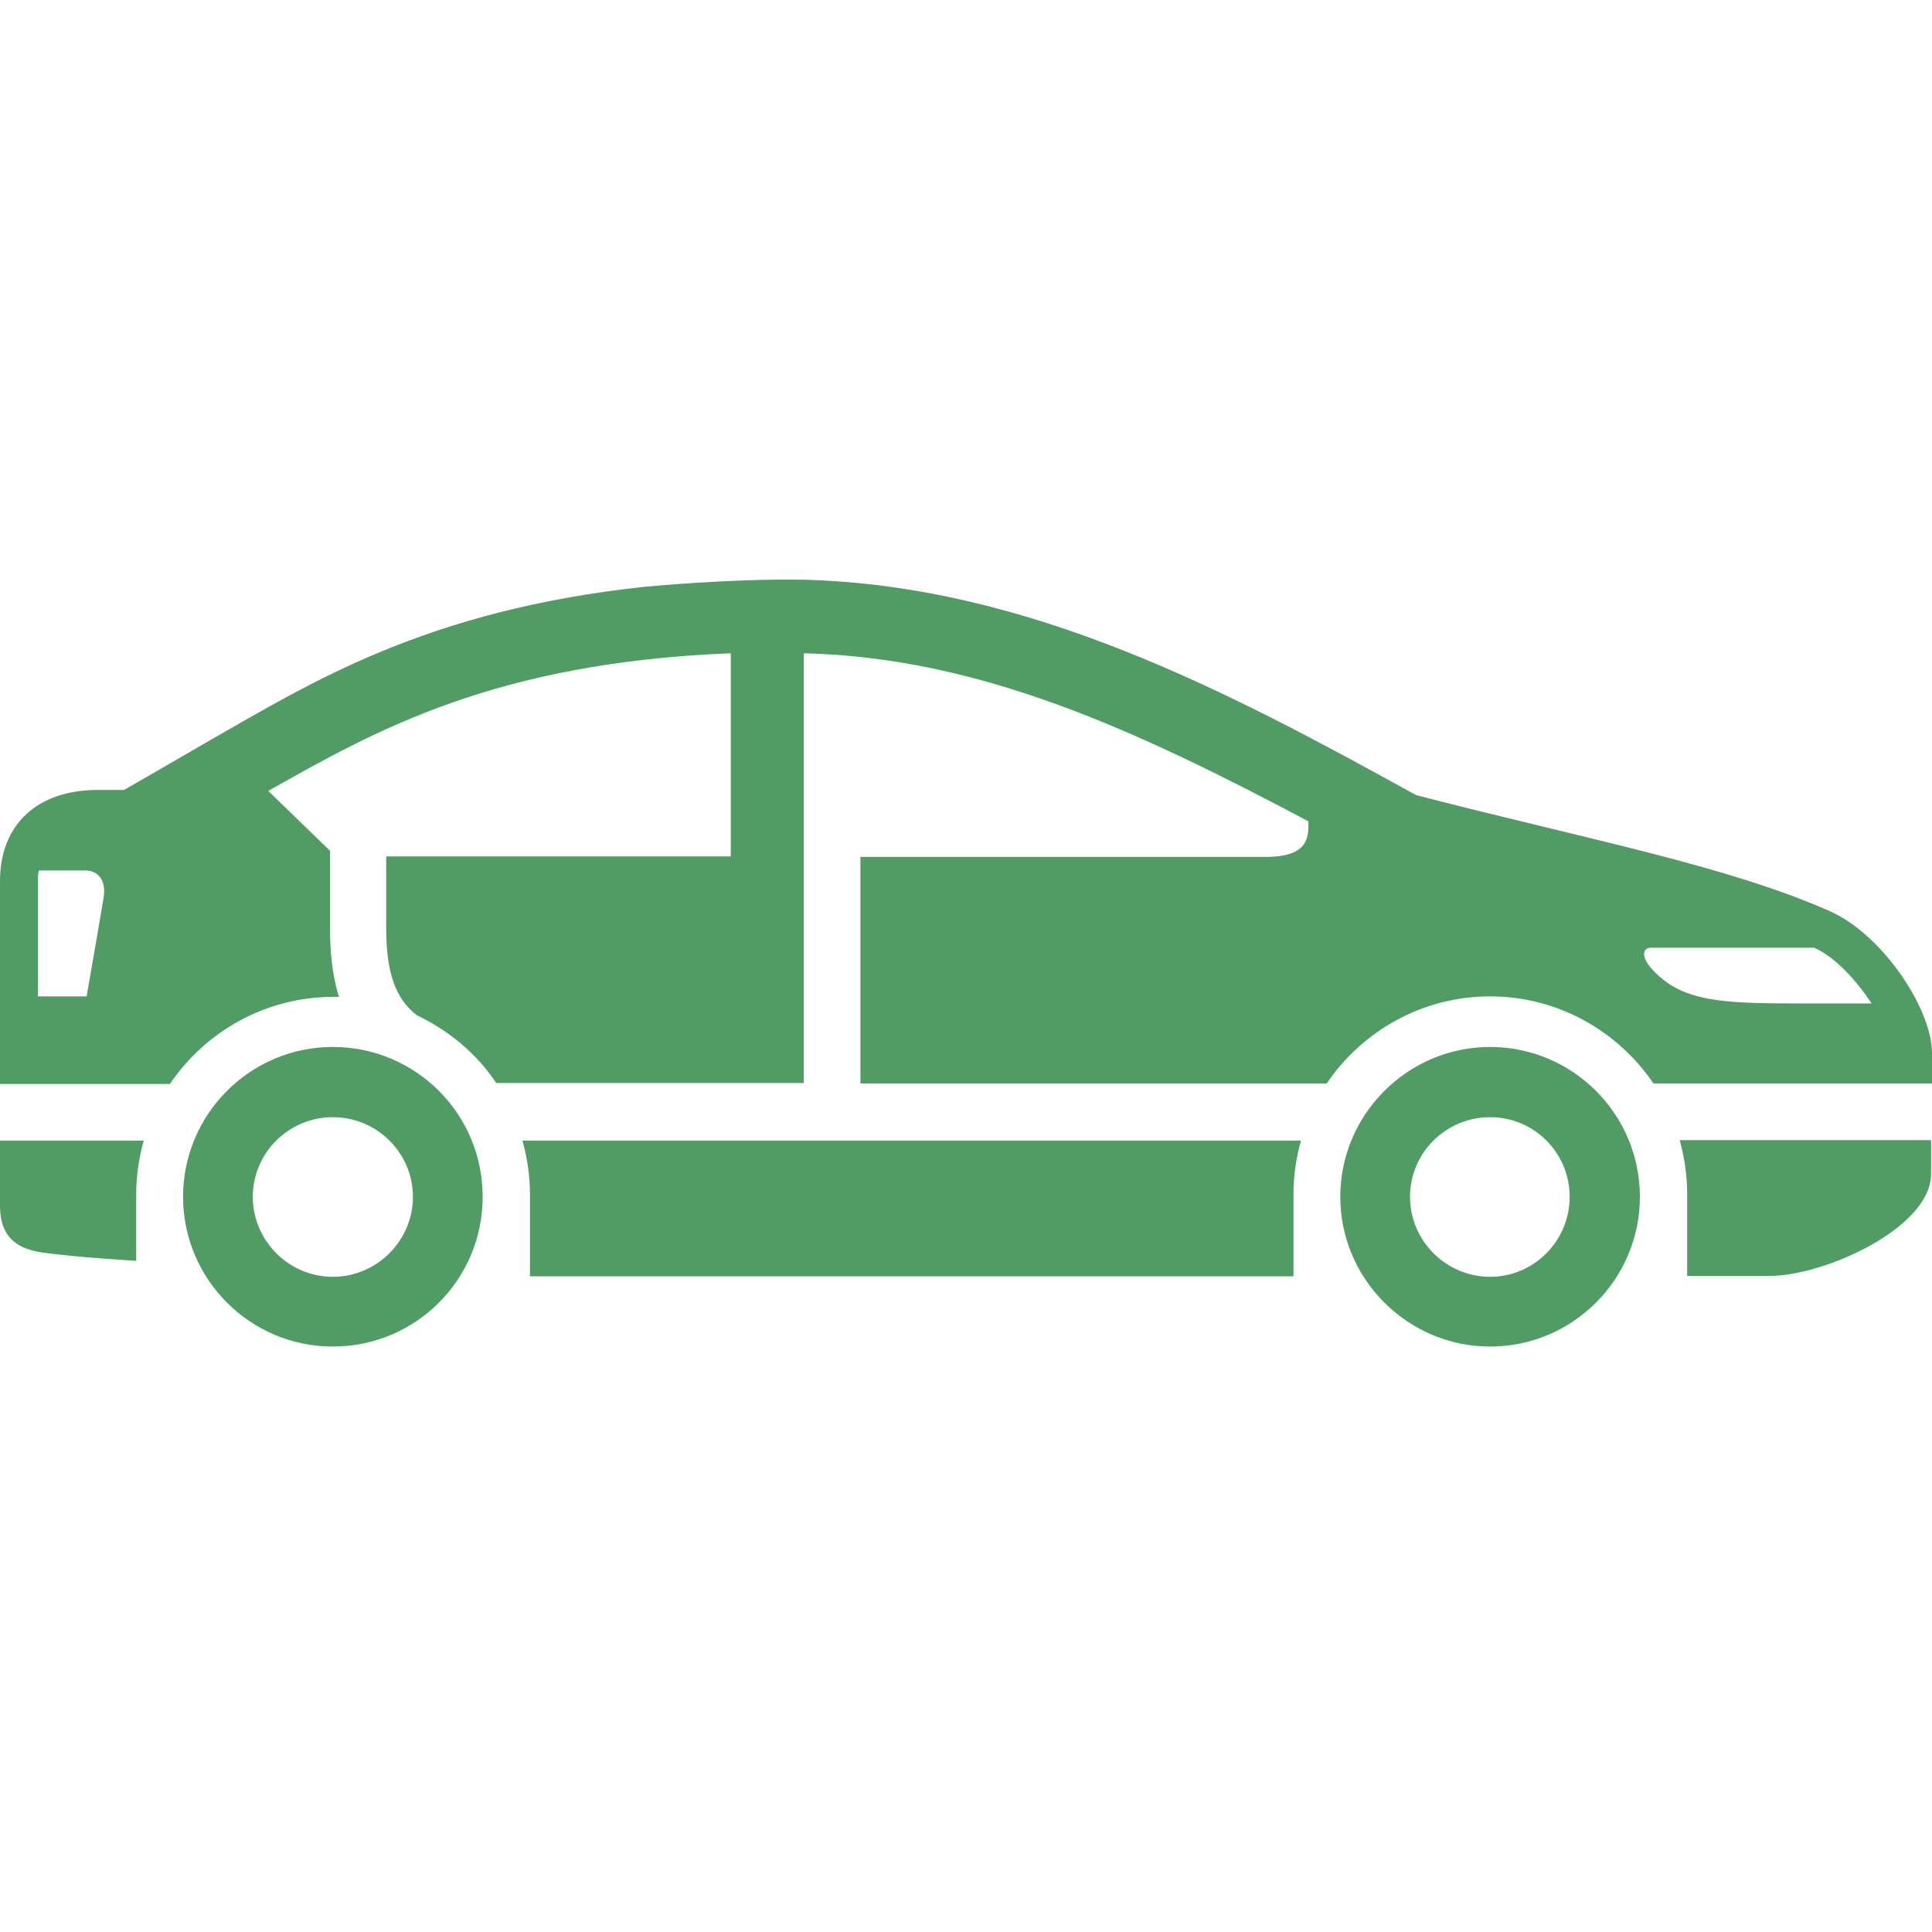 <svg width="40" height="40" viewBox="0 0 40 40" fill="none" xmlns="http://www.w3.org/2000/svg">
<path d="M0 24.962C0 25.669 0.417 25.863 0.872 25.931C1.144 25.97 1.638 26.028 2.82 26.105V24.72C2.82 24.332 2.879 23.963 2.976 23.615H0V24.962ZM34.931 24.72V26.416C34.931 26.416 35.658 26.416 36.647 26.416C37.761 26.416 39.981 25.427 39.981 24.303V23.605H34.776C34.873 23.954 34.931 24.332 34.931 24.71V24.72ZM10.972 24.72V26.425H26.78V24.72C26.78 24.332 26.838 23.963 26.935 23.615H10.817C10.914 23.963 10.972 24.341 10.972 24.72ZM3.79 24.778C3.79 26.483 5.176 27.879 6.891 27.879C8.607 27.879 9.993 26.493 9.993 24.778C9.993 23.062 8.607 21.676 6.891 21.676C5.176 21.676 3.79 23.072 3.79 24.778ZM5.234 24.778C5.234 23.867 5.98 23.13 6.891 23.13C7.802 23.13 8.549 23.867 8.549 24.778C8.549 25.689 7.802 26.435 6.891 26.435C5.98 26.435 5.234 25.689 5.234 24.778ZM27.749 24.778C27.749 26.483 29.145 27.879 30.851 27.879C32.556 27.879 33.952 26.493 33.952 24.778C33.952 23.062 32.556 21.676 30.851 21.676C29.145 21.676 27.749 23.072 27.749 24.778ZM29.193 24.778C29.193 23.867 29.939 23.13 30.851 23.13C31.762 23.13 32.498 23.867 32.498 24.778C32.498 25.689 31.762 26.435 30.851 26.435C29.939 26.435 29.193 25.689 29.193 24.778ZM0 22.442H3.518C4.255 21.356 5.496 20.639 6.901 20.639C6.94 20.639 6.978 20.639 7.017 20.639C6.872 20.174 6.833 19.68 6.833 19.224V17.615L5.554 16.375C7.754 15.134 10.235 13.719 15.13 13.525V17.731H7.996V19.214C7.996 20.125 8.18 20.668 8.626 21.017C9.295 21.337 9.867 21.812 10.274 22.422H16.642V13.525C20.286 13.612 23.523 15.114 27.09 17.005C27.09 17.305 27.119 17.741 26.208 17.741H17.814V22.432H27.468C28.204 21.347 29.445 20.629 30.851 20.629C32.256 20.629 33.496 21.347 34.233 22.432H40V21.802C40 20.901 38.992 19.36 37.887 18.865C35.735 17.916 32.915 17.392 29.319 16.462C25.403 14.3 21.304 12.129 16.661 12.003C15.139 11.974 13.346 12.149 13.346 12.149C8.81 12.633 6.407 14.155 4.362 15.318C4.013 15.522 2.588 16.345 2.568 16.355H1.997C0.775 16.365 0 17.063 0 18.245V22.442ZM34.185 19.621H37.557C38.003 19.815 38.44 20.309 38.75 20.775H37.257C35.823 20.775 35.028 20.746 34.446 20.29C33.942 19.893 33.971 19.621 34.185 19.621ZM0.785 20.629V18.245C0.785 18.168 0.785 18.09 0.804 18.022C1.086 18.022 1.619 18.022 1.764 18.022C2.026 18.022 2.21 18.216 2.142 18.604C2.006 19.418 1.793 20.629 1.793 20.629C1.657 20.629 1.124 20.629 0.785 20.629Z" fill="#509C64"/>
</svg>
